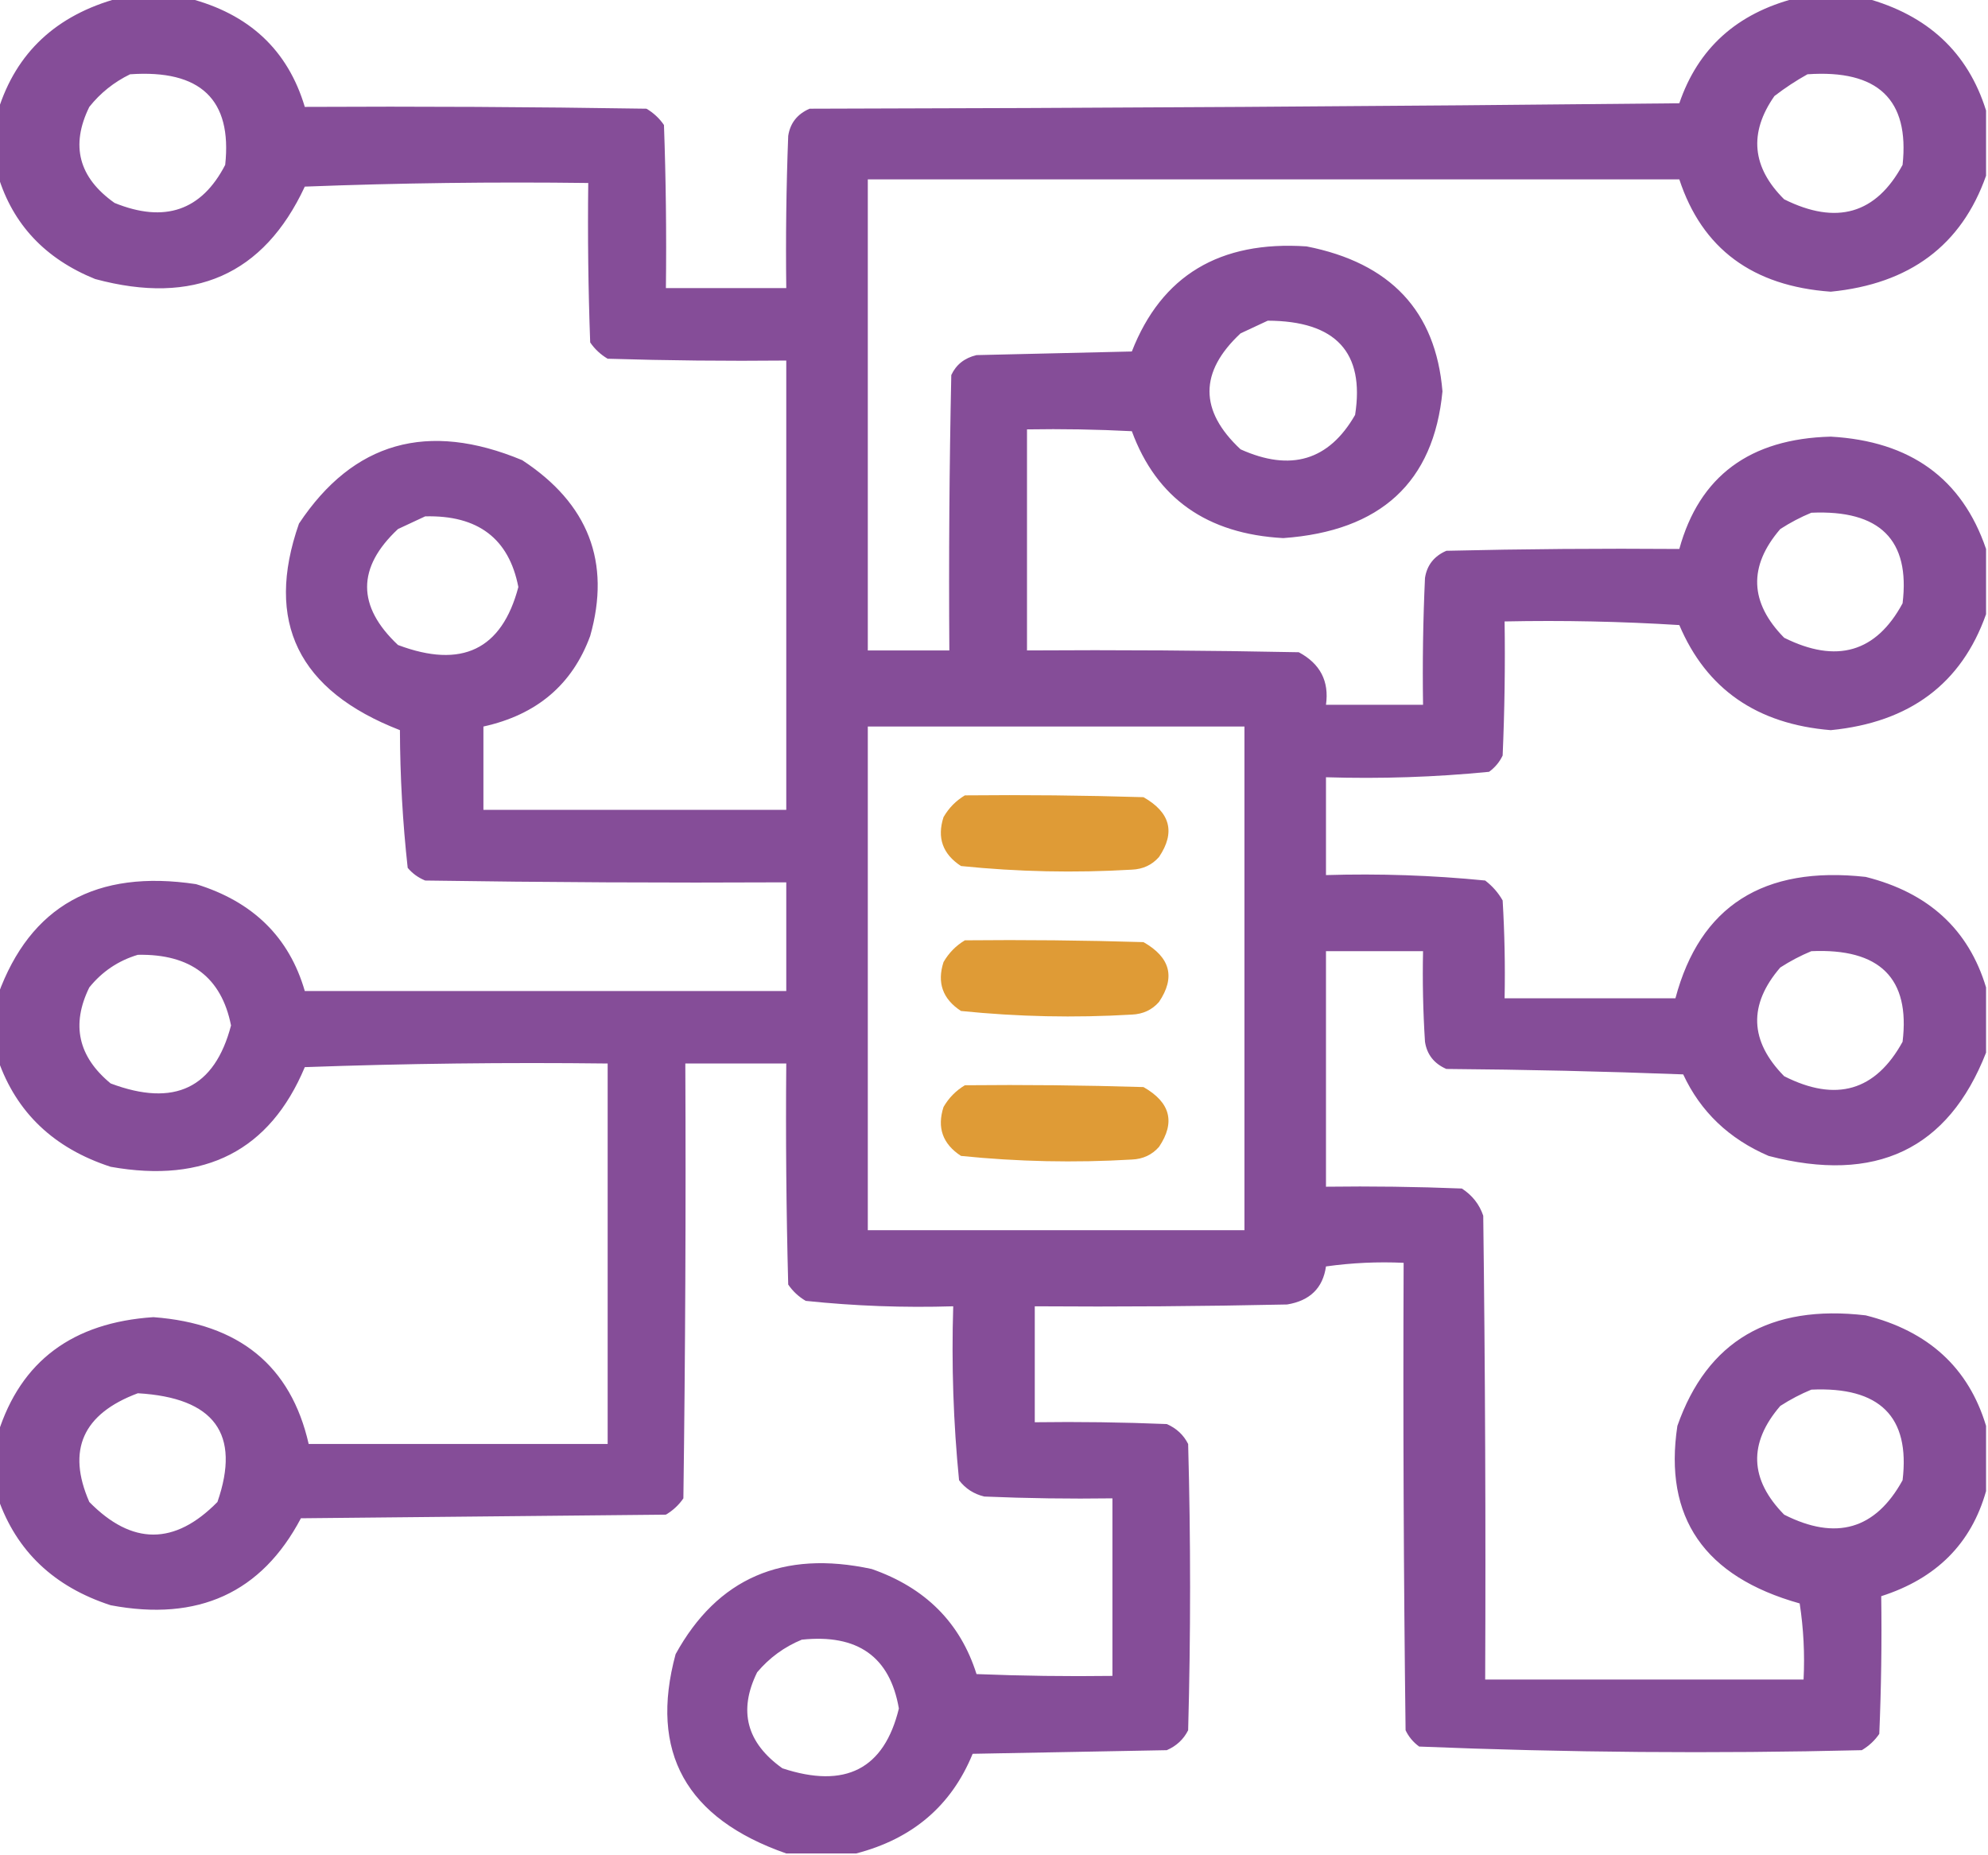 <svg width="210" height="196" viewBox="0 0 210 196" fill="none" xmlns="http://www.w3.org/2000/svg">
<g clip-path="url(#clip0_14_2888)">
<path opacity="0.963" fill-rule="evenodd" clip-rule="evenodd" d="M12.51 -0.191C14.971 -0.191 17.432 -0.191 19.893 -0.191C26.305 1.455 30.407 5.283 32.197 11.293C44.229 11.229 56.261 11.293 68.291 11.484C69.043 11.931 69.658 12.505 70.137 13.207C70.342 18.948 70.41 24.69 70.342 30.434C74.58 30.434 78.819 30.434 83.057 30.434C82.988 25.073 83.057 19.713 83.262 14.355C83.468 13.008 84.22 12.051 85.518 11.484C116.144 11.421 146.769 11.229 177.393 10.91C179.371 5.107 183.472 1.407 189.697 -0.191C192.158 -0.191 194.619 -0.191 197.08 -0.191C203.643 1.595 207.881 5.551 209.795 11.676C209.795 13.973 209.795 16.27 209.795 18.566C207.202 25.913 201.733 29.996 193.389 30.816C185.13 30.225 179.798 26.269 177.393 18.949C148.818 18.949 120.244 18.949 91.67 18.949C91.67 35.538 91.67 52.126 91.67 68.715C94.541 68.715 97.412 68.715 100.283 68.715C100.215 59.016 100.283 49.318 100.488 39.621C101.001 38.518 101.89 37.816 103.154 37.516C108.623 37.388 114.092 37.26 119.561 37.133C122.693 29.111 128.846 25.411 138.018 26.031C146.885 27.771 151.67 32.875 152.373 41.344C151.453 50.944 145.847 56.111 135.557 56.848C127.498 56.409 122.166 52.644 119.561 45.555C115.872 45.363 112.18 45.3 108.486 45.363C108.486 53.147 108.486 60.931 108.486 68.715C118.058 68.651 127.628 68.715 137.197 68.906C139.462 70.121 140.419 71.971 140.068 74.457C143.486 74.457 146.904 74.457 150.322 74.457C150.254 69.989 150.322 65.523 150.527 61.059C150.734 59.711 151.486 58.754 152.783 58.188C160.985 57.996 169.188 57.932 177.393 57.996C179.509 50.305 184.841 46.349 193.389 46.129C201.793 46.6 207.261 50.556 209.795 57.996C209.795 60.293 209.795 62.59 209.795 64.887C207.197 72.234 201.728 76.318 193.389 77.137C185.592 76.5 180.26 72.799 177.393 66.035C171.246 65.653 165.094 65.525 158.936 65.652C159.004 70.376 158.936 75.097 158.73 79.816C158.408 80.5 157.93 81.074 157.295 81.539C151.593 82.1 145.851 82.291 140.068 82.113C140.068 85.559 140.068 89.004 140.068 92.449C145.704 92.278 151.31 92.47 156.885 93.023C157.655 93.614 158.27 94.316 158.73 95.129C158.936 98.572 159.004 102.017 158.936 105.465C164.951 105.465 170.967 105.465 176.982 105.465C179.576 95.721 186.275 91.446 197.08 92.641C203.717 94.305 207.955 98.198 209.795 104.316C209.795 106.613 209.795 108.91 209.795 111.207C205.794 121.433 198.137 125.069 186.826 122.117C182.644 120.319 179.637 117.448 177.803 113.504C169.466 113.185 161.127 112.994 152.783 112.93C151.486 112.363 150.734 111.406 150.527 110.059C150.322 106.871 150.254 103.681 150.322 100.488C146.904 100.488 143.486 100.488 140.068 100.488C140.068 108.783 140.068 117.077 140.068 125.371C144.855 125.307 149.641 125.371 154.424 125.562C155.526 126.28 156.278 127.237 156.68 128.434C156.885 144.766 156.953 161.1 156.885 177.434C168.096 177.434 179.307 177.434 190.518 177.434C190.653 174.742 190.516 172.062 190.107 169.395C180.03 166.567 175.724 160.315 177.188 150.637C180.335 141.667 186.966 137.775 197.08 138.961C203.717 140.626 207.955 144.518 209.795 150.637C209.795 152.934 209.795 155.23 209.795 157.527C208.236 163.066 204.545 166.767 198.721 168.629C198.789 173.48 198.721 178.329 198.516 183.176C198.037 183.877 197.422 184.452 196.67 184.898C181.05 185.276 165.464 185.149 149.912 184.516C149.277 184.051 148.799 183.477 148.477 182.793C148.271 166.332 148.203 149.871 148.271 133.41C145.523 133.284 142.789 133.411 140.068 133.793C139.744 136.074 138.376 137.414 135.967 137.812C127.081 138.004 118.194 138.068 109.307 138.004C109.307 142.087 109.307 146.17 109.307 150.254C113.957 150.19 118.606 150.254 123.252 150.445C124.277 150.892 125.029 151.594 125.508 152.551C125.781 162.631 125.781 172.712 125.508 182.793C125.029 183.75 124.277 184.452 123.252 184.898C116.416 185.026 109.58 185.154 102.744 185.281C100.51 190.75 96.409 194.259 90.439 195.809C87.978 195.809 85.518 195.809 83.057 195.809C72.464 192.116 68.567 185.097 71.367 174.754C75.782 166.728 82.686 163.729 92.08 165.758C97.752 167.734 101.443 171.435 103.154 176.859C107.938 177.051 112.723 177.115 117.51 177.051C117.51 170.798 117.51 164.545 117.51 158.293C112.996 158.357 108.484 158.293 103.975 158.102C102.869 157.837 101.98 157.263 101.309 156.379C100.706 150.291 100.501 144.166 100.693 138.004C95.473 138.165 90.278 137.973 85.107 137.43C84.356 136.983 83.74 136.409 83.262 135.707C83.057 127.924 82.988 120.14 83.057 112.355C79.502 112.355 75.947 112.355 72.393 112.355C72.461 127.668 72.393 142.981 72.188 158.293C71.709 158.995 71.094 159.569 70.342 160.016C57.49 160.143 44.639 160.271 31.787 160.398C27.632 168.271 20.932 171.333 11.69 169.586C5.707 167.64 1.742 163.875 -0.205 158.293C-0.205 155.996 -0.205 153.699 -0.205 151.402C2.202 143.8 7.671 139.717 16.201 139.152C25.259 139.824 30.727 144.29 32.607 152.551C43.135 152.551 53.662 152.551 64.189 152.551C64.189 139.152 64.189 125.754 64.189 112.355C53.522 112.228 42.858 112.355 32.197 112.738C28.507 121.543 21.671 125.052 11.69 123.266C5.707 121.319 1.742 117.555 -0.205 111.973C-0.205 109.676 -0.205 107.379 -0.205 105.082C3.196 95.708 10.169 91.816 20.713 93.406C26.726 95.254 30.554 99.018 32.197 104.699C49.15 104.699 66.104 104.699 83.057 104.699C83.057 100.871 83.057 97.043 83.057 93.215C70.341 93.279 57.626 93.215 44.912 93.023C44.18 92.723 43.564 92.277 43.066 91.684C42.535 86.871 42.262 82.022 42.246 77.137C31.503 72.968 27.948 65.695 31.582 55.316C37.315 46.685 45.176 44.453 55.166 48.617C62.158 53.201 64.55 59.39 62.344 67.184C60.46 72.324 56.7 75.514 51.065 76.754C51.065 79.689 51.065 82.624 51.065 85.559C61.728 85.559 72.393 85.559 83.057 85.559C83.057 69.736 83.057 53.913 83.057 38.09C76.766 38.154 70.477 38.09 64.189 37.898C63.438 37.452 62.822 36.878 62.344 36.176C62.139 30.563 62.07 24.948 62.139 19.332C52.155 19.204 42.174 19.332 32.197 19.715C27.853 29.039 20.47 32.293 10.049 29.477C4.772 27.338 1.354 23.701 -0.205 18.566C-0.205 16.27 -0.205 13.973 -0.205 11.676C1.709 5.551 5.947 1.595 12.51 -0.191ZM13.74 7.848C21.184 7.33 24.534 10.52 23.789 17.418C21.291 22.251 17.394 23.591 12.1 21.438C8.315 18.76 7.426 15.379 9.434 11.293C10.598 9.828 12.034 8.68 13.74 7.848ZM190.928 7.848C198.371 7.33 201.721 10.52 200.977 17.418C198.178 22.602 194.008 23.814 188.467 21.055C185.06 17.675 184.718 14.038 187.441 10.145C188.564 9.282 189.726 8.517 190.928 7.848ZM133.916 33.879C141.104 33.904 144.18 37.222 143.145 43.832C140.379 48.648 136.346 49.86 131.045 47.469C126.67 43.385 126.67 39.302 131.045 35.219C132.04 34.755 132.997 34.308 133.916 33.879ZM191.338 54.168C198.582 53.846 201.795 57.037 200.977 63.738C198.178 68.922 194.008 70.135 188.467 67.375C184.807 63.654 184.671 59.826 188.057 55.891C189.123 55.203 190.217 54.629 191.338 54.168ZM44.912 54.551C50.482 54.407 53.764 56.895 54.756 62.016C53.013 68.635 48.775 70.676 42.041 68.141C37.691 64.045 37.691 59.962 42.041 55.891C43.036 55.426 43.993 54.98 44.912 54.551ZM91.67 76.754C104.932 76.754 118.193 76.754 131.455 76.754C131.455 94.491 131.455 112.228 131.455 129.965C118.193 129.965 104.932 129.965 91.67 129.965C91.67 112.228 91.67 94.491 91.67 76.754ZM191.338 100.488C198.582 100.167 201.795 103.357 200.977 110.059C198.116 115.261 193.946 116.474 188.467 113.695C184.807 109.974 184.671 106.146 188.057 102.211C189.123 101.524 190.217 100.95 191.338 100.488ZM14.56 100.871C20.117 100.763 23.398 103.251 24.404 108.336C22.669 114.951 18.431 116.993 11.69 114.461C8.254 111.63 7.502 108.248 9.434 104.316C10.787 102.639 12.496 101.49 14.56 100.871ZM191.338 146.809C198.573 146.479 201.786 149.669 200.977 156.379C198.116 161.582 193.946 162.794 188.467 160.016C184.807 156.294 184.671 152.466 188.057 148.531C189.123 147.844 190.217 147.27 191.338 146.809ZM14.56 147.191C22.654 147.662 25.457 151.49 22.969 158.676C18.457 163.27 13.945 163.27 9.434 158.676C7.037 153.192 8.746 149.364 14.56 147.191ZM84.697 173.223C90.597 172.604 94.014 175.028 94.951 180.496C93.397 186.9 89.296 189.005 82.647 186.812C78.862 184.118 77.973 180.737 79.981 176.668C81.276 175.134 82.848 173.986 84.697 173.223Z" fill="#814794"/>
<path opacity="0.934" fill-rule="evenodd" clip-rule="evenodd" d="M101.924 84.027C108.214 83.963 114.503 84.027 120.791 84.219C123.634 85.835 124.181 87.94 122.432 90.535C121.695 91.379 120.738 91.825 119.561 91.875C113.522 92.232 107.507 92.104 101.514 91.492C99.578 90.23 98.963 88.507 99.668 86.324C100.226 85.358 100.978 84.593 101.924 84.027Z" fill="#DD9529"/>
<path opacity="0.934" fill-rule="evenodd" clip-rule="evenodd" d="M101.924 99.34C108.214 99.276 114.503 99.34 120.791 99.531C123.634 101.147 124.181 103.253 122.432 105.848C121.695 106.691 120.738 107.137 119.561 107.187C113.522 107.544 107.507 107.417 101.514 106.805C99.578 105.542 98.963 103.82 99.668 101.637C100.226 100.671 100.978 99.905 101.924 99.34Z" fill="#DD9529"/>
<path opacity="0.934" fill-rule="evenodd" clip-rule="evenodd" d="M101.924 114.652C108.214 114.588 114.503 114.652 120.791 114.844C123.634 116.46 124.181 118.565 122.432 121.16C121.695 122.003 120.738 122.45 119.561 122.5C113.522 122.857 107.507 122.729 101.514 122.117C99.578 120.855 98.963 119.132 99.668 116.949C100.226 115.983 100.978 115.218 101.924 114.652Z" fill="#DD9529"/>
</g>
<defs>
<clipPath id="clip0_14_2888">
<rect width="210" height="196" fill="white"/>
</clipPath>
</defs>
</svg>

